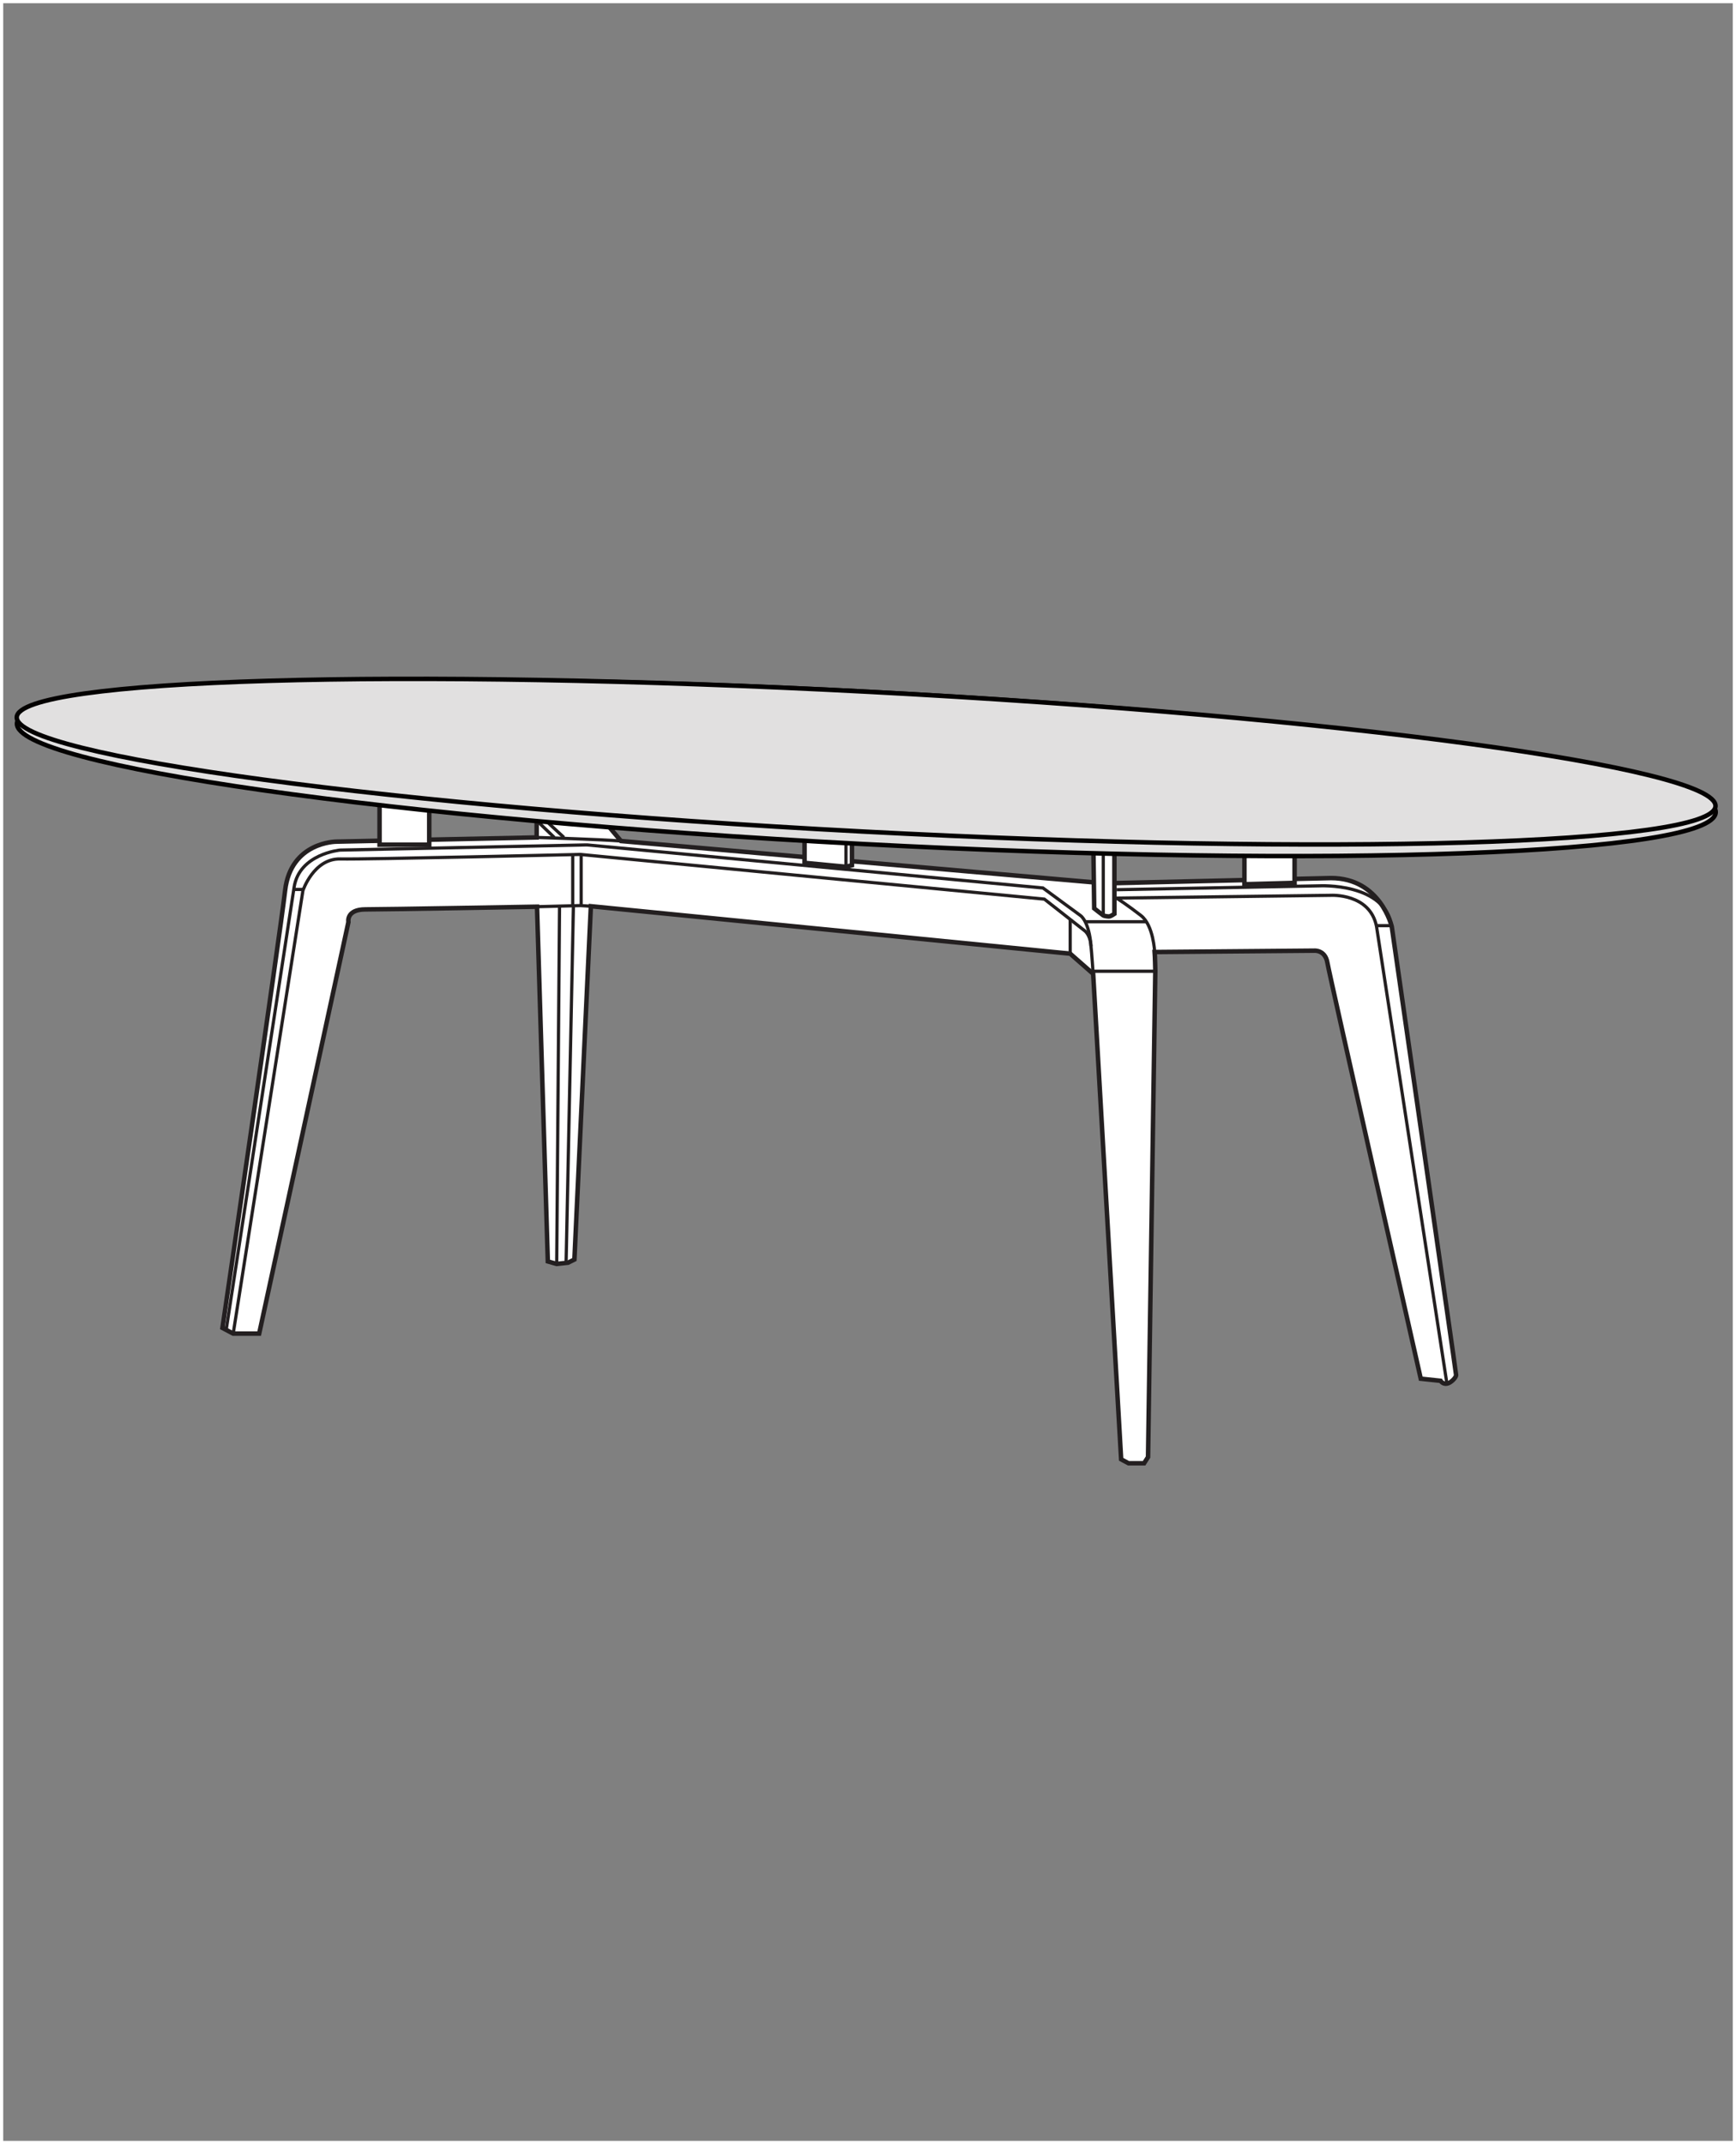 <?xml version="1.0" encoding="UTF-8"?>
<svg xmlns="http://www.w3.org/2000/svg" xmlns:xlink="http://www.w3.org/1999/xlink" width="540.12pt" height="666.97pt" viewBox="0 0 540.12 666.97" version="1.1">
<rect x="0" y="0" width="540.12" height="666.97" fill="#808080" stroke="none"/>
<defs>
<clipPath id="clip1">
  <path d="M 0 0 L 540.121 0 L 540.121 666.969 L 0 666.969 Z M 0 0 "/>
</clipPath>
<clipPath id="clip2">
  <path d="M 0 203 L 540.121 203 L 540.121 275 L 0 275 Z M 0 203 "/>
</clipPath>
<clipPath id="clip3">
  <path d="M 0 203 L 540.121 203 L 540.121 271 L 0 271 Z M 0 203 "/>
</clipPath>
</defs>
<g id="surface1">
<g clip-path="url(#clip1)" clip-rule="nonzero">
<path style="fill:none;stroke-width:10;stroke-linecap:butt;stroke-linejoin:miter;stroke:rgb(100%,100%,100%);stroke-opacity:1;stroke-miterlimit:4;" d="M 5396.172 5.013 L 5 5.013 L 5 6664.7 L 5396.172 6664.7 Z M 5396.172 5.013 " transform="matrix(0.1,0,0,-0.1,0,666.97)"/>
</g>
<path style=" stroke:none;fill-rule:nonzero;fill:rgb(100%,100%,100%);fill-opacity:1;" d="M 193.203 261.621 L 343.754 274.785 L 414.102 273.145 C 429.508 273.145 433.016 288.246 433.016 288.246 C 433.016 288.246 453.039 427.113 453.039 427.773 C 453.039 428.43 451.5 430.191 450.18 430.414 C 448.859 430.633 448.199 429.531 448.199 429.531 L 442.039 428.875 C 442.039 428.875 413.648 303.43 412.988 299.473 C 412.328 295.512 409.023 295.727 409.023 295.727 L 359.246 296.148 C 359.344 297.266 359.449 301.879 359.449 301.879 L 357.188 453.258 L 355.965 455.172 L 351.09 455.172 L 348.824 453.949 L 340.113 302.934 L 332.969 296.66 L 183.836 281.902 L 178.715 391.801 L 176.746 392.785 L 173.203 393.18 L 170.445 392.391 L 167.082 282.051 C 167.082 282.051 119.828 282.887 113.723 282.887 C 107.617 282.887 108.406 286.824 108.406 286.824 L 80.637 414.852 L 72.559 414.852 L 69.215 413.082 C 69.215 413.082 86.938 292.141 88.711 276.977 C 90.484 261.812 104.66 261.812 104.66 261.812 L 166.973 260.508 L 166.973 254.477 C 166.973 254.477 168.09 252.469 169.652 252.578 C 171.215 252.691 184.941 253.473 184.941 253.473 C 184.941 253.473 186.285 253.586 186.953 254.254 C 187.625 254.926 193.203 261.621 193.203 261.621 "/>
<path style="fill:none;stroke-width:14;stroke-linecap:butt;stroke-linejoin:miter;stroke:rgb(13.73%,12.16%,12.549%);stroke-opacity:1;stroke-miterlimit:4;" d="M 1932.031 4053.489 L 3437.539 3921.848 L 4141.016 3938.255 C 4295.078 3938.255 4330.156 3787.239 4330.156 3787.239 C 4330.156 3787.239 4530.391 2398.567 4530.391 2391.966 C 4530.391 2385.403 4515 2367.786 4501.797 2365.559 C 4488.594 2363.372 4481.992 2374.387 4481.992 2374.387 L 4420.391 2380.95 C 4420.391 2380.95 4136.484 3635.403 4129.883 3674.973 C 4123.281 3714.583 4090.234 3712.434 4090.234 3712.434 L 3592.461 3708.216 C 3593.438 3697.044 3594.492 3650.911 3594.492 3650.911 L 3571.875 2137.122 L 3559.648 2117.981 L 3510.898 2117.981 L 3488.242 2130.208 L 3401.133 3640.364 L 3329.688 3703.098 L 1838.359 3850.677 L 1787.148 2751.692 L 1767.461 2741.848 L 1732.031 2737.903 L 1704.453 2745.794 L 1670.82 3849.192 C 1670.82 3849.192 1198.281 3840.833 1137.227 3840.833 C 1076.172 3840.833 1084.062 3801.458 1084.062 3801.458 L 806.367 2521.184 L 725.586 2521.184 L 692.148 2538.88 C 692.148 2538.88 869.375 3748.294 887.109 3899.934 C 904.844 4051.575 1046.602 4051.575 1046.602 4051.575 L 1669.727 4064.622 L 1669.727 4124.934 C 1669.727 4124.934 1680.898 4145.012 1696.523 4143.919 C 1712.148 4142.786 1849.414 4134.973 1849.414 4134.973 C 1849.414 4134.973 1862.852 4133.841 1869.531 4127.161 C 1876.25 4120.442 1932.031 4053.489 1932.031 4053.489 Z M 1932.031 4053.489 " transform="matrix(0.1,0,0,-0.1,0,666.97)"/>
<path style="fill:none;stroke-width:10;stroke-linecap:butt;stroke-linejoin:miter;stroke:rgb(13.73%,12.16%,12.549%);stroke-opacity:1;stroke-miterlimit:4;" d="M 725.586 2521.184 L 942.422 3899.153 C 942.422 3899.153 975.898 3999.505 1058.594 3997.747 C 1141.289 3995.989 1804.766 4011.809 1804.766 4011.809 L 3249.336 3872.747 L 3338.906 3802.434 L 3375.82 3773.489 C 3375.82 3773.489 3390.391 3762.083 3393.711 3733.645 C 3397.031 3705.169 3401.836 3627.786 3401.836 3627.786 " transform="matrix(0.1,0,0,-0.1,0,666.97)"/>
<path style="fill:none;stroke-width:10;stroke-linecap:butt;stroke-linejoin:miter;stroke:rgb(13.73%,12.16%,12.549%);stroke-opacity:1;stroke-miterlimit:4;" d="M 3329.688 3703.098 L 3329.688 3809.661 " transform="matrix(0.1,0,0,-0.1,0,666.97)"/>
<path style="fill:none;stroke-width:10;stroke-linecap:butt;stroke-linejoin:miter;stroke:rgb(13.73%,12.16%,12.549%);stroke-opacity:1;stroke-miterlimit:4;" d="M 3592.461 3708.216 C 3592.461 3708.216 3588.984 3791.262 3549.922 3821.692 C 3510.898 3852.122 3474.453 3875.95 3474.453 3875.95 L 4140.43 3884.583 C 4140.43 3884.583 4262.188 3891.809 4282.734 3787.903 L 4501.797 2365.559 " transform="matrix(0.1,0,0,-0.1,0,666.97)"/>
<path style="fill:none;stroke-width:10;stroke-linecap:butt;stroke-linejoin:miter;stroke:rgb(13.73%,12.16%,12.549%);stroke-opacity:1;stroke-miterlimit:4;" d="M 3394.531 3725.989 C 3388.555 3803.802 3362.305 3821.223 3362.305 3821.223 L 3244.922 3907.434 L 1827.227 4041.341 L 1820.938 4041.341 L 1058.242 4025.325 C 1058.242 4025.325 931.562 4013.919 915.078 3910.052 L 703.75 2532.747 " transform="matrix(0.1,0,0,-0.1,0,666.97)"/>
<path style="fill:none;stroke-width:10;stroke-linecap:butt;stroke-linejoin:miter;stroke:rgb(13.73%,12.16%,12.549%);stroke-opacity:1;stroke-miterlimit:4;" d="M 4330.156 3787.239 C 4310.234 3925.052 4104.922 3914.114 4104.922 3914.114 L 3474.453 3902.083 " transform="matrix(0.1,0,0,-0.1,0,666.97)"/>
<path style="fill:none;stroke-width:10;stroke-linecap:butt;stroke-linejoin:miter;stroke:rgb(13.73%,12.16%,12.549%);stroke-opacity:1;stroke-miterlimit:4;" d="M 1740.898 3852.669 L 1732.031 2737.903 " transform="matrix(0.1,0,0,-0.1,0,666.97)"/>
<path style="fill:none;stroke-width:10;stroke-linecap:butt;stroke-linejoin:miter;stroke:rgb(13.73%,12.16%,12.549%);stroke-opacity:1;stroke-miterlimit:4;" d="M 1761.328 2741.184 L 1784.102 3852.669 " transform="matrix(0.1,0,0,-0.1,0,666.97)"/>
<path style="fill:none;stroke-width:10;stroke-linecap:butt;stroke-linejoin:miter;stroke:rgb(13.73%,12.16%,12.549%);stroke-opacity:1;stroke-miterlimit:4;" d="M 1670.82 3849.192 L 1806.25 3852.669 L 1838.359 3850.677 " transform="matrix(0.1,0,0,-0.1,0,666.97)"/>
<path style="fill:none;stroke-width:10;stroke-linecap:butt;stroke-linejoin:miter;stroke:rgb(13.73%,12.16%,12.549%);stroke-opacity:1;stroke-miterlimit:4;" d="M 1669.727 4064.622 C 1669.727 4064.622 1876.602 4058.294 1932.031 4053.489 " transform="matrix(0.1,0,0,-0.1,0,666.97)"/>
<path style="fill:none;stroke-width:10;stroke-linecap:butt;stroke-linejoin:miter;stroke:rgb(13.73%,12.16%,12.549%);stroke-opacity:1;stroke-miterlimit:4;" d="M 1670.82 4116.223 L 1724.531 4064.622 " transform="matrix(0.1,0,0,-0.1,0,666.97)"/>
<path style="fill:none;stroke-width:10;stroke-linecap:butt;stroke-linejoin:miter;stroke:rgb(13.73%,12.16%,12.549%);stroke-opacity:1;stroke-miterlimit:4;" d="M 1754.609 4064.622 L 1678.047 4135.52 " transform="matrix(0.1,0,0,-0.1,0,666.97)"/>
<path style="fill:none;stroke-width:10;stroke-linecap:butt;stroke-linejoin:miter;stroke:rgb(13.73%,12.16%,12.549%);stroke-opacity:1;stroke-miterlimit:4;" d="M 1781.914 4011.262 L 1781.914 3852.669 " transform="matrix(0.1,0,0,-0.1,0,666.97)"/>
<path style="fill:none;stroke-width:10;stroke-linecap:butt;stroke-linejoin:miter;stroke:rgb(13.73%,12.16%,12.549%);stroke-opacity:1;stroke-miterlimit:4;" d="M 1808.203 4011.262 L 1808.203 3852.669 " transform="matrix(0.1,0,0,-0.1,0,666.97)"/>
<path style=" stroke:none;fill-rule:nonzero;fill:rgb(100%,100%,100%);fill-opacity:1;" d="M 118.094 248.594 L 118.094 262.762 L 133.543 262.762 L 133.543 249.176 L 118.094 248.594 "/>
<path style="fill:none;stroke-width:14;stroke-linecap:butt;stroke-linejoin:miter;stroke:rgb(13.73%,12.16%,12.549%);stroke-opacity:1;stroke-miterlimit:4;" d="M 1180.938 4183.762 L 1180.938 4042.083 L 1335.43 4042.083 L 1335.43 4177.942 Z M 1180.938 4183.762 " transform="matrix(0.1,0,0,-0.1,0,666.97)"/>
<path style=" stroke:none;fill-rule:nonzero;fill:rgb(100%,100%,100%);fill-opacity:1;" d="M 250.316 258.66 L 250.316 268.41 L 263.207 269.633 L 265.07 269.152 L 265.07 258.98 L 250.316 258.66 "/>
<path style="fill:none;stroke-width:14;stroke-linecap:butt;stroke-linejoin:miter;stroke:rgb(13.73%,12.16%,12.549%);stroke-opacity:1;stroke-miterlimit:4;" d="M 2503.164 4083.098 L 2503.164 3985.598 L 2632.07 3973.372 L 2650.703 3978.177 L 2650.703 4079.895 Z M 2503.164 4083.098 " transform="matrix(0.1,0,0,-0.1,0,666.97)"/>
<path style="fill:none;stroke-width:10;stroke-linecap:butt;stroke-linejoin:miter;stroke:rgb(13.73%,12.16%,12.549%);stroke-opacity:1;stroke-miterlimit:4;" d="M 2632.07 3973.372 L 2632.07 4080.325 " transform="matrix(0.1,0,0,-0.1,0,666.97)"/>
<path style=" stroke:none;fill-rule:nonzero;fill:rgb(100%,100%,100%);fill-opacity:1;" d="M 346.723 263.719 L 346.723 284.281 C 346.723 284.281 345.551 285.086 345.02 285.086 C 344.488 285.086 343.527 284.922 343.262 284.762 C 342.996 284.605 340.438 282.578 340.438 282.578 L 340.184 263.719 L 346.723 263.719 "/>
<path style="fill:none;stroke-width:14;stroke-linecap:butt;stroke-linejoin:miter;stroke:rgb(13.73%,12.16%,12.549%);stroke-opacity:1;stroke-miterlimit:4;" d="M 3467.227 4032.512 L 3467.227 3826.887 C 3467.227 3826.887 3455.508 3818.841 3450.195 3818.841 C 3444.883 3818.841 3435.273 3820.481 3432.617 3822.083 C 3429.961 3823.645 3404.375 3843.919 3404.375 3843.919 L 3401.836 4032.512 Z M 3467.227 4032.512 " transform="matrix(0.1,0,0,-0.1,0,666.97)"/>
<path style="fill:none;stroke-width:10;stroke-linecap:butt;stroke-linejoin:miter;stroke:rgb(13.73%,12.16%,12.549%);stroke-opacity:1;stroke-miterlimit:4;" d="M 3432.617 3822.083 L 3432.617 4032.512 " transform="matrix(0.1,0,0,-0.1,0,666.97)"/>
<path style=" stroke:none;fill-rule:nonzero;fill:rgb(100%,100%,100%);fill-opacity:1;" d="M 387.18 263.082 L 387.18 275.066 L 402.785 274.641 L 402.785 263.082 L 387.18 263.082 "/>
<path style="fill:none;stroke-width:14;stroke-linecap:butt;stroke-linejoin:miter;stroke:rgb(13.73%,12.16%,12.549%);stroke-opacity:1;stroke-miterlimit:4;" d="M 3871.797 4038.88 L 3871.797 3919.036 L 4027.852 3923.294 L 4027.852 4038.88 Z M 3871.797 4038.88 " transform="matrix(0.1,0,0,-0.1,0,666.97)"/>
<path style=" stroke:none;fill-rule:nonzero;fill:rgb(87.93%,87.711%,87.766%);fill-opacity:1;" d="M 533.805 252.738 C 533.117 265.805 414.254 270.199 268.301 262.543 C 122.355 254.895 4.594 238.105 5.273 225.035 C 5.961 211.969 124.836 207.582 270.785 215.23 C 416.73 222.879 534.488 239.668 533.805 252.738 "/>
<g clip-path="url(#clip2)" clip-rule="nonzero">
<path style="fill:none;stroke-width:14;stroke-linecap:butt;stroke-linejoin:miter;stroke:rgb(1.907%,1.16%,0.575%);stroke-opacity:1;stroke-miterlimit:4;" d="M 5338.047 4142.317 C 5331.172 4011.653 4142.539 3967.708 2683.008 4044.27 C 1223.555 4120.755 45.938 4288.645 52.734 4419.348 C 59.609 4550.012 1248.359 4593.88 2707.852 4517.395 C 4167.305 4440.911 5344.883 4273.02 5338.047 4142.317 Z M 5338.047 4142.317 " transform="matrix(0.1,0,0,-0.1,0,666.97)"/>
</g>
<path style=" stroke:none;fill-rule:nonzero;fill:rgb(87.93%,87.711%,87.766%);fill-opacity:1;" d="M 533.742 250.789 C 533.109 262.785 414.289 266.305 268.34 258.66 C 122.395 251.012 4.586 235.086 5.215 223.09 C 5.844 211.094 124.672 207.57 270.621 215.219 C 416.566 222.871 534.371 238.793 533.742 250.789 "/>
<g clip-path="url(#clip3)" clip-rule="nonzero">
<path style="fill:none;stroke-width:14;stroke-linecap:butt;stroke-linejoin:miter;stroke:rgb(1.907%,1.16%,0.575%);stroke-opacity:1;stroke-miterlimit:4;" d="M 5337.422 4161.809 C 5331.094 4041.848 4142.891 4006.653 2683.398 4083.098 C 1223.945 4159.583 45.859 4318.841 52.148 4438.802 C 58.438 4558.762 1246.719 4593.997 2706.211 4517.512 C 4165.664 4440.989 5343.711 4281.77 5337.422 4161.809 Z M 5337.422 4161.809 " transform="matrix(0.1,0,0,-0.1,0,666.97)"/>
</g>
<path style="fill:none;stroke-width:10;stroke-linecap:butt;stroke-linejoin:miter;stroke:rgb(13.73%,12.16%,12.549%);stroke-opacity:1;stroke-miterlimit:4;" d="M 3401.836 3648.411 L 3594.453 3648.411 " transform="matrix(0.1,0,0,-0.1,0,666.97)"/>
<path style="fill:none;stroke-width:10;stroke-linecap:butt;stroke-linejoin:miter;stroke:rgb(13.73%,12.16%,12.549%);stroke-opacity:1;stroke-miterlimit:4;" d="M 3376.328 3802.434 L 3566.797 3802.434 " transform="matrix(0.1,0,0,-0.1,0,666.97)"/>
<path style="fill:none;stroke-width:10;stroke-linecap:butt;stroke-linejoin:miter;stroke:rgb(13.73%,12.16%,12.549%);stroke-opacity:1;stroke-miterlimit:4;" d="M 4282.227 3790.208 L 4329.336 3790.208 " transform="matrix(0.1,0,0,-0.1,0,666.97)"/>
<path style="fill:none;stroke-width:10;stroke-linecap:butt;stroke-linejoin:miter;stroke:rgb(13.73%,12.16%,12.549%);stroke-opacity:1;stroke-miterlimit:4;" d="M 913.984 3902.864 L 943.789 3902.864 " transform="matrix(0.1,0,0,-0.1,0,666.97)"/>
</g>
</svg>

